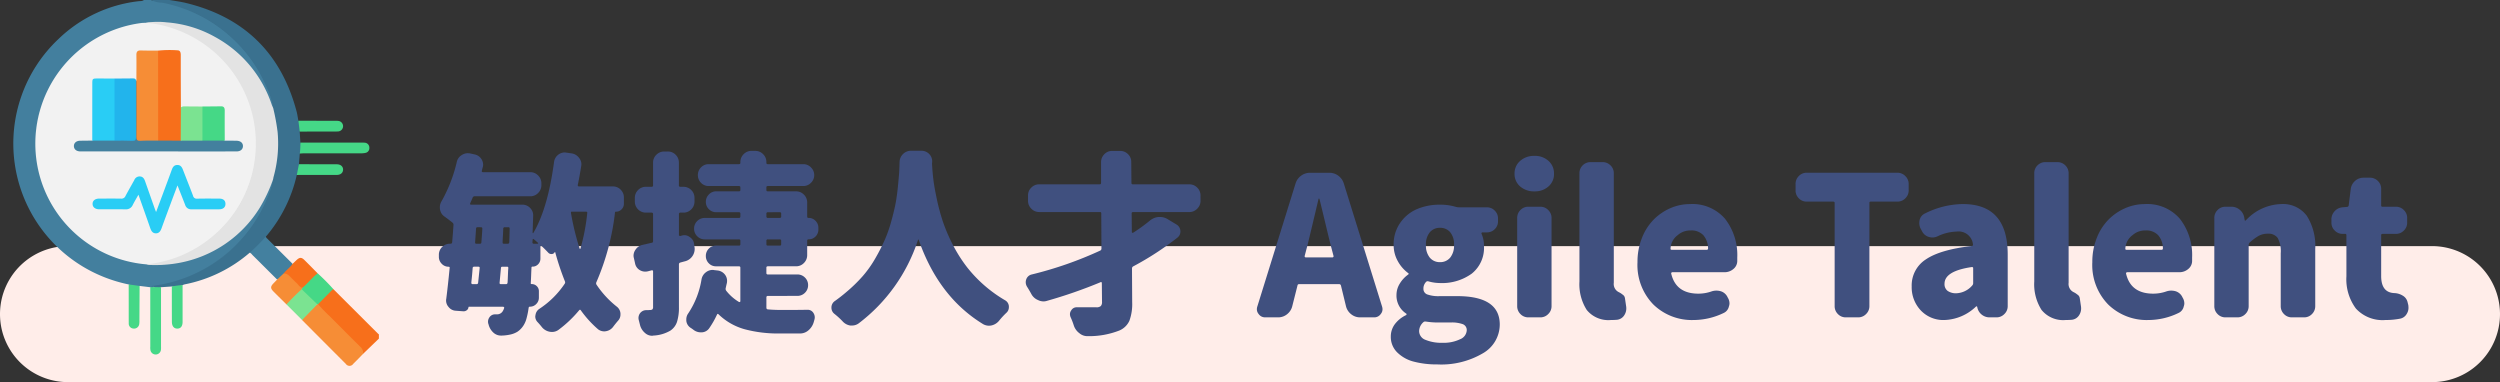<svg xmlns="http://www.w3.org/2000/svg" width="386" height="59" viewBox="0 0 386 59">
  <rect x="0" y="0" width="386" height="59" fill="#333333" stroke="none"/>
  <g id="组_1514" data-name="组 1514" transform="translate(-3306 -1763.896)">
    <path id="路径_1895" data-name="路径 1895" d="M10.5,0h365a10.5,10.5,0,0,1,0,21H10.5a10.5,10.5,0,0,1,0-21Z" transform="translate(3306 1801.896)" fill="#ffede9"/>
    <path id="路径_1896" data-name="路径 1896" d="M21.24-16.318a.069.069,0,0,0-.073.059.481.481,0,0,0-.015.117A40.416,40.416,0,0,0,22.5-10.605q0,.029.059.029t.059-.029a31.4,31.4,0,0,0,1.055-5.508q.029-.205-.205-.205ZM15.205-11.6a.207.207,0,0,0,.234.234H16a.094.094,0,0,0,.088-.059.058.058,0,0,0-.029-.088q-.293-.264-.645-.557a.1.1,0,0,0-.117-.029.118.118,0,0,0-.059.117Zm-5.068,6.24q-.029.234.205.234h.791q.205,0,.234-.234.029-.381.059-1.216t.059-1.04a.181.181,0,0,0-.205-.205h-.7q-.234,0-.234.205-.029.293-.1,1.084T10.137-5.361ZM7.061-7.617q.029-.205-.205-.205H6.211a.213.213,0,0,0-.234.205q-.059.908-.205,2.256,0,.234.205.234h.615q.205,0,.234-.234Q6.914-6.211,7.061-7.617Zm-.322-6.3q-.234,0-.234.205L6.357-11.6q-.029.234.205.234H7.09a.207.207,0,0,0,.234-.234q.117-1.377.146-2.109,0-.205-.234-.205ZM11.4-11.367q.205,0,.234-.234l.059-2.109a.181.181,0,0,0-.205-.205h-.557a.213.213,0,0,0-.234.205q0,.352-.044,1.055T10.605-11.6q-.029.234.205.234Zm17.93-6.182a1.207,1.207,0,0,1-.352.864,1.135,1.135,0,0,1-.85.366q-.176,0-.176.146A37.654,37.654,0,0,1,25.078-5.42a.379.379,0,0,0,.029.381A14.694,14.694,0,0,0,28.213-1.67,1.455,1.455,0,0,1,28.8-.615v.176a1.374,1.374,0,0,1-.381.967q-.381.439-.732.908a1.727,1.727,0,0,1-1.113.7,1.491,1.491,0,0,1-.293.029,1.557,1.557,0,0,1-.937-.322,16.709,16.709,0,0,1-2.666-2.93q-.117-.176-.264,0a18.294,18.294,0,0,1-3.223,3.047,1.706,1.706,0,0,1-.967.293,1.646,1.646,0,0,1-.322-.029,2.021,2.021,0,0,1-1.2-.674q-.322-.41-.674-.791a1.24,1.24,0,0,1-.381-.908.553.553,0,0,1,.029-.176,1.364,1.364,0,0,1,.615-1,13.859,13.859,0,0,0,3.9-3.867.379.379,0,0,0,.029-.381,40.135,40.135,0,0,1-1.494-4.482.026.026,0,0,0-.029-.029.084.084,0,0,0-.059.029.515.515,0,0,1-.454.278.649.649,0,0,1-.513-.19q-.469-.5-1.055-1.055a.165.165,0,0,0-.117-.015q-.059.015-.059.1v1.875a1.207,1.207,0,0,1-.352.864,1.168,1.168,0,0,1-.879.366.129.129,0,0,0-.146.146q-.029.5-.059,1.318t-.059,1.084a.129.129,0,0,0,.146.146,1.075,1.075,0,0,1,.791.322,1.075,1.075,0,0,1,.322.791v.967a1.356,1.356,0,0,1-.41,1,1.323,1.323,0,0,1-.967.41.188.188,0,0,0-.205.176,12.13,12.13,0,0,1-.337,1.67,3.743,3.743,0,0,1-.425,1,3.314,3.314,0,0,1-.937,1,3.51,3.51,0,0,1-1.2.469,6.777,6.777,0,0,1-1.26.146h-.088A1.714,1.714,0,0,1,9.2,2.373a2.532,2.532,0,0,1-.762-1.26.225.225,0,0,0-.029-.088A1.106,1.106,0,0,1,8.35.674a1.17,1.17,0,0,1,.234-.7,1.032,1.032,0,0,1,.879-.439h.322a1.025,1.025,0,0,0,.879-.557,2.131,2.131,0,0,0,.176-.41.133.133,0,0,0-.029-.146.2.2,0,0,0-.146-.059H5.42a.078.078,0,0,0-.088.088.636.636,0,0,1-.249.439.8.8,0,0,1-.513.176l-1.2-.088a1.5,1.5,0,0,1-1.113-.586,1.48,1.48,0,0,1-.381-1A.963.963,0,0,1,1.9-2.842q.264-2.051.527-4.8.029-.176-.176-.176A1.416,1.416,0,0,1,1.2-8.276,1.487,1.487,0,0,1,.762-9.346v-.293a1.672,1.672,0,0,1,.5-1.23,1.672,1.672,0,0,1,1.23-.5h.088q.205,0,.234-.234.146-1.729.205-2.666a.423.423,0,0,0-.146-.352q-.586-.469-1.23-.937a1.622,1.622,0,0,1-.7-1.084,2.135,2.135,0,0,1-.029-.352,1.792,1.792,0,0,1,.264-.937,22.89,22.89,0,0,0,2.344-6.035,1.614,1.614,0,0,1,.762-1.084,1.66,1.66,0,0,1,.938-.293,2.135,2.135,0,0,1,.352.029l.645.146a1.611,1.611,0,0,1,1.113.732,1.55,1.55,0,0,1,.264.85,1.487,1.487,0,0,1-.059.41q-.088.293-.146.557a.133.133,0,0,0,.029.146.169.169,0,0,0,.117.059h7.324a1.647,1.647,0,0,1,1.23.513,1.686,1.686,0,0,1,.5,1.216v.264a1.686,1.686,0,0,1-.5,1.216,1.647,1.647,0,0,1-1.23.513H6.27a.3.3,0,0,0-.293.205q-.205.5-.381.879a.189.189,0,0,0,0,.146.118.118,0,0,0,.117.059h7.91a1.647,1.647,0,0,1,1.23.513,1.585,1.585,0,0,1,.469,1.216l-.088,2.607a.068.068,0,0,0,.044.073q.044.015.073-.044,2.227-3.779,3.193-10.928a1.667,1.667,0,0,1,.645-1.143,1.632,1.632,0,0,1,1-.352,1.089,1.089,0,0,1,.264.029l.82.117a1.742,1.742,0,0,1,1.143.7,1.552,1.552,0,0,1,.352,1,1.358,1.358,0,0,1-.029.264q-.234,1.494-.527,2.9-.029.234.176.234H27.6a1.672,1.672,0,0,1,1.23.5,1.672,1.672,0,0,1,.5,1.23Zm8.936,4.922a1.487,1.487,0,0,1,.41-.059,1.32,1.32,0,0,1,.82.293,1.428,1.428,0,0,1,.674,1.055l.059.469a1.49,1.49,0,0,1,.029.293,1.956,1.956,0,0,1-.322,1.084,1.96,1.96,0,0,1-1.113.82q-.352.088-.762.205a.277.277,0,0,0-.234.293v6.563A7.332,7.332,0,0,1,37.529.7,2.619,2.619,0,0,1,36.5,2.051a5.708,5.708,0,0,1-2.637.762.553.553,0,0,1-.176.029A1.641,1.641,0,0,1,32.578,2.4a2.366,2.366,0,0,1-.762-1.23l-.176-.7a1.22,1.22,0,0,1,0-.747,1.2,1.2,0,0,1,.425-.6,1.151,1.151,0,0,1,.718-.234,4.429,4.429,0,0,0,.586-.029.513.513,0,0,0,.366-.1.513.513,0,0,0,.1-.366V-7.09a.2.2,0,0,0-.059-.146.133.133,0,0,0-.146-.029l-.557.146a1.817,1.817,0,0,1-.439.059,1.69,1.69,0,0,1-.85-.234,1.538,1.538,0,0,1-.732-1.055l-.176-.791a1.392,1.392,0,0,1-.059-.381,1.616,1.616,0,0,1,.293-.908,1.75,1.75,0,0,1,1.084-.762q.176-.029.659-.146t.776-.176a.229.229,0,0,0,.205-.264v-4.16q0-.234-.205-.234h-.879a1.672,1.672,0,0,1-1.23-.5,1.672,1.672,0,0,1-.5-1.23v-.527a1.672,1.672,0,0,1,.5-1.23,1.672,1.672,0,0,1,1.23-.5h.879q.205,0,.205-.234v-3.486a1.647,1.647,0,0,1,.513-1.23,1.686,1.686,0,0,1,1.216-.5h.527a1.672,1.672,0,0,1,1.23.5,1.672,1.672,0,0,1,.5,1.23v3.486a.207.207,0,0,0,.234.234H38.5a1.672,1.672,0,0,1,1.23.5,1.672,1.672,0,0,1,.5,1.23v.527a1.672,1.672,0,0,1-.5,1.23,1.672,1.672,0,0,1-1.23.5h-.439a.207.207,0,0,0-.234.234v3.193a.18.18,0,0,0,.073.146.162.162,0,0,0,.161.029Zm13.3.586a.207.207,0,0,0-.234.234v.527q0,.205.234.205h1.816q.234,0,.234-.205v-.527a.207.207,0,0,0-.234-.234Zm0-4.189a.207.207,0,0,0-.234.234v.41a.207.207,0,0,0,.234.234h1.816a.207.207,0,0,0,.234-.234V-16a.207.207,0,0,0-.234-.234Zm0,12.92a.207.207,0,0,0-.234.234v1.582a.239.239,0,0,0,.234.264q.938.088,2.139.088,2.49,0,3.984-.029h0a1.022,1.022,0,0,1,.908.5A1.237,1.237,0,0,1,58.8,0a1.392,1.392,0,0,1-.059.381l-.117.41a2.594,2.594,0,0,1-.806,1.216,1.962,1.962,0,0,1-1.3.483H53.408a20.013,20.013,0,0,1-5.449-.659,9.389,9.389,0,0,1-4.014-2.3q-.146-.146-.234.029a13.772,13.772,0,0,1-1.2,2.109,1.47,1.47,0,0,1-1.143.645h-.176a1.824,1.824,0,0,1-1.143-.41q-.234-.176-.469-.322A1.48,1.48,0,0,1,38.965.527V.322a1.6,1.6,0,0,1,.322-.967A13.275,13.275,0,0,0,41.309-5.83a1.742,1.742,0,0,1,.7-1.143,1.672,1.672,0,0,1,1.025-.352.963.963,0,0,1,.234.029l.527.059a1.667,1.667,0,0,1,1.143.645,1.557,1.557,0,0,1,.322.938,2.135,2.135,0,0,1-.029.352q-.088.352-.176.762a.493.493,0,0,0,.059.41,7.174,7.174,0,0,0,1.992,1.758.152.152,0,0,0,.146-.015.127.127,0,0,0,.059-.1V-7.676q0-.205-.234-.205H43.564a1.507,1.507,0,0,1-1.128-.469,1.563,1.563,0,0,1-.454-1.128,1.563,1.563,0,0,1,.454-1.128,1.507,1.507,0,0,1,1.128-.469H47.08q.234,0,.234-.205v-.527a.207.207,0,0,0-.234-.234H41.836a1.613,1.613,0,0,1-1.187-.483,1.6,1.6,0,0,1-.483-1.172,1.6,1.6,0,0,1,.483-1.172,1.613,1.613,0,0,1,1.187-.483H47.08a.207.207,0,0,0,.234-.234V-16a.207.207,0,0,0-.234-.234H43.564a1.521,1.521,0,0,1-1.113-.469,1.538,1.538,0,0,1-.469-1.128,1.587,1.587,0,0,1,.469-1.143,1.5,1.5,0,0,1,1.113-.483H47.08q.234,0,.234-.205v-.41q0-.205-.234-.205H42.422a1.589,1.589,0,0,1-1.187-.5,1.645,1.645,0,0,1-.483-1.187,1.645,1.645,0,0,1,.483-1.187,1.589,1.589,0,0,1,1.187-.5H47.08q.234,0,.234-.205v-.117a1.686,1.686,0,0,1,.5-1.216,1.647,1.647,0,0,1,1.23-.513H49.6a1.647,1.647,0,0,1,1.23.513,1.686,1.686,0,0,1,.5,1.216v.117q0,.205.234.205h5.479a1.6,1.6,0,0,1,1.172.5,1.62,1.62,0,0,1,.5,1.187,1.62,1.62,0,0,1-.5,1.187,1.6,1.6,0,0,1-1.172.5H51.563q-.234,0-.234.205v.41q0,.205.234.205H55.9a1.647,1.647,0,0,1,1.23.513,1.686,1.686,0,0,1,.5,1.216v2.168a.181.181,0,0,0,.205.205,1.449,1.449,0,0,1,1.084.454,1.487,1.487,0,0,1,.439,1.069v.264a1.473,1.473,0,0,1-.439,1.084,1.473,1.473,0,0,1-1.084.439.181.181,0,0,0-.205.205v2.227a1.686,1.686,0,0,1-.5,1.216,1.647,1.647,0,0,1-1.23.513H51.563q-.234,0-.234.205v.82a.207.207,0,0,0,.234.234H56.1a1.613,1.613,0,0,1,1.187.483,1.6,1.6,0,0,1,.483,1.172,1.6,1.6,0,0,1-.483,1.172,1.613,1.613,0,0,1-1.187.483ZM71.895-23.994a1.751,1.751,0,0,1,.542-1.23,1.721,1.721,0,0,1,1.245-.5h1.582a1.637,1.637,0,0,1,1.2.5,1.619,1.619,0,0,1,.469,1.143q0,.029-.029.352.059,1.143.19,2.3t.513,2.988a33.306,33.306,0,0,0,.923,3.5,25.558,25.558,0,0,0,1.538,3.633,22.317,22.317,0,0,0,2.271,3.6,20.946,20.946,0,0,0,3.179,3.223,20.894,20.894,0,0,0,2.666,1.846,1.155,1.155,0,0,1,.586.908v.146a1.146,1.146,0,0,1-.381.879A12.228,12.228,0,0,0,87.3.469a2.128,2.128,0,0,1-1.143.762,1.926,1.926,0,0,1-.469.059,1.853,1.853,0,0,1-.879-.234Q77.93-3.135,74.854-11.953a.052.052,0,0,0-.059-.059.052.052,0,0,0-.059.059A26.349,26.349,0,0,1,65.566.938a1.728,1.728,0,0,1-1,.322h-.293a2.021,2.021,0,0,1-1.2-.674,12.048,12.048,0,0,0-1.26-1.143,1.193,1.193,0,0,1-.439-.937A1.2,1.2,0,0,1,61.9-2.52q.908-.645,1.729-1.348a23.459,23.459,0,0,0,2.578-2.5,17.194,17.194,0,0,0,1.948-2.754,30.77,30.77,0,0,0,1.436-2.8,20.9,20.9,0,0,0,1.011-2.871q.439-1.582.659-2.71t.366-2.593q.146-1.465.205-2.256Q71.865-23.027,71.895-23.994Zm46.465,6.006a1.661,1.661,0,0,1-.513,1.216,1.661,1.661,0,0,1-1.216.513h-8.672q-.234,0-.234.205l.029,2.871a.118.118,0,0,0,.059.117.189.189,0,0,0,.146,0,25.877,25.877,0,0,0,2.549-1.846,2.475,2.475,0,0,1,1.348-.586h.234a2.3,2.3,0,0,1,1.172.322l1.406.85a1.219,1.219,0,0,1,.586,1.084,1.165,1.165,0,0,1-.469.938,45.753,45.753,0,0,1-6.8,4.424.358.358,0,0,0-.205.322l.029,5.186a7.578,7.578,0,0,1-.425,2.886,2.975,2.975,0,0,1-1.538,1.509,12.77,12.77,0,0,1-4.893.879H100.9a1.9,1.9,0,0,1-1.26-.469,2.4,2.4,0,0,1-.85-1.2,11.656,11.656,0,0,0-.5-1.289A1.255,1.255,0,0,1,98.2-.5a1.017,1.017,0,0,1,.205-.586.943.943,0,0,1,.85-.469h3.018a.968.968,0,0,0,.688-.19.868.868,0,0,0,.19-.63l-.029-2.93a.144.144,0,0,0-.073-.132.1.1,0,0,0-.132.015,73.994,73.994,0,0,1-8.262,2.871,1.659,1.659,0,0,1-.527.088,1.878,1.878,0,0,1-.85-.205,2.04,2.04,0,0,1-1.055-.967q-.322-.586-.674-1.143a1.336,1.336,0,0,1-.176-.645,1.327,1.327,0,0,1,.088-.469,1.155,1.155,0,0,1,.85-.732,57.946,57.946,0,0,0,10.576-3.691.327.327,0,0,0,.176-.322l-.029-5.42a.181.181,0,0,0-.205-.205H93.457a1.661,1.661,0,0,1-1.216-.513,1.661,1.661,0,0,1-.513-1.216v-.82a1.647,1.647,0,0,1,.513-1.23,1.686,1.686,0,0,1,1.216-.5H102.8q.205,0,.205-.234v-3.193a1.686,1.686,0,0,1,.5-1.216,1.614,1.614,0,0,1,1.2-.513h1.23a1.672,1.672,0,0,1,1.23.5,1.637,1.637,0,0,1,.5,1.2l.029,3.223a.207.207,0,0,0,.234.234h8.7a1.686,1.686,0,0,1,1.216.5,1.647,1.647,0,0,1,.513,1.23Zm16.084,8.5a.162.162,0,0,0,.029.161.18.18,0,0,0,.146.073h4.1a.18.18,0,0,0,.146-.073.162.162,0,0,0,.029-.161l-.439-1.67q-.293-1.172-.879-3.618t-.85-3.5a.094.094,0,0,0-.088-.059.052.052,0,0,0-.059.059q-1.172,4.98-1.7,7.119ZM143,0a2.156,2.156,0,0,1-1.362-.469,2.26,2.26,0,0,1-.806-1.2l-.791-3.252a.271.271,0,0,0-.293-.205h-6.152a.229.229,0,0,0-.264.205l-.82,3.252a2.26,2.26,0,0,1-.806,1.2A2.156,2.156,0,0,1,130.342,0H128.35a1.2,1.2,0,0,1-1.025-.527,1.125,1.125,0,0,1-.264-.732,1.392,1.392,0,0,1,.059-.381l5.918-19.043a2.316,2.316,0,0,1,.85-1.187,2.307,2.307,0,0,1,1.406-.454h2.959a2.263,2.263,0,0,1,1.377.454,2.316,2.316,0,0,1,.85,1.187L146.4-1.641a1.392,1.392,0,0,1,.059.381,1.125,1.125,0,0,1-.264.732A1.2,1.2,0,0,1,145.166,0Zm11.924,7.266a13.886,13.886,0,0,1-3.618-.425A5.62,5.62,0,0,1,148.74,5.42a3.343,3.343,0,0,1-1-2.461,3.176,3.176,0,0,1,.6-1.875,4.662,4.662,0,0,1,1.772-1.436.182.182,0,0,0,.059-.132.1.1,0,0,0-.059-.1,3.314,3.314,0,0,1-1.494-2.9,3.306,3.306,0,0,1,.5-1.714,4.682,4.682,0,0,1,1.318-1.421.169.169,0,0,0,.059-.117.094.094,0,0,0-.059-.088,5.707,5.707,0,0,1-1.611-1.846,5.039,5.039,0,0,1-.645-2.52,5.75,5.75,0,0,1,1.04-3.442,6.041,6.041,0,0,1,2.622-2.109,8.978,8.978,0,0,1,3.486-.659,8.433,8.433,0,0,1,2.49.352,1.816,1.816,0,0,0,.439.059h4.307a1.647,1.647,0,0,1,1.23.513,1.686,1.686,0,0,1,.5,1.216v.41a1.672,1.672,0,0,1-.5,1.23,1.672,1.672,0,0,1-1.23.5h-.674a.144.144,0,0,0-.132.073.132.132,0,0,0-.015.132,4.4,4.4,0,0,1,.381,1.875,5.075,5.075,0,0,1-1.89,4.292,7.837,7.837,0,0,1-4.907,1.45,6.6,6.6,0,0,1-1.787-.264.349.349,0,0,0-.381.117,1.449,1.449,0,0,0-.381,1.025.9.9,0,0,0,.586.879,5.1,5.1,0,0,0,1.934.264H158q6.563,0,6.563,4.395a5.132,5.132,0,0,1-2.622,4.438A12.669,12.669,0,0,1,154.922,7.266Zm.41-15.791a1.981,1.981,0,0,0,1.567-.688,2.919,2.919,0,0,0,.6-1.978,2.861,2.861,0,0,0-.6-1.963,2,2,0,0,0-1.567-.674,1.981,1.981,0,0,0-1.567.688,2.871,2.871,0,0,0-.6,1.948,2.919,2.919,0,0,0,.6,1.978A1.981,1.981,0,0,0,155.332-8.525Zm.41,12.451a5.789,5.789,0,0,0,2.681-.542,1.582,1.582,0,0,0,1.04-1.362.965.965,0,0,0-.6-.967,5.01,5.01,0,0,0-1.89-.264h-1.611a12.358,12.358,0,0,1-2.227-.146h-.088a.358.358,0,0,0-.264.088,1.9,1.9,0,0,0-.674,1.377,1.456,1.456,0,0,0,.981,1.362A6.409,6.409,0,0,0,155.742,3.926ZM168.984,0a1.647,1.647,0,0,1-1.23-.513,1.686,1.686,0,0,1-.5-1.216V-15.352a1.686,1.686,0,0,1,.5-1.216,1.647,1.647,0,0,1,1.23-.513h1.846a1.661,1.661,0,0,1,1.216.513,1.661,1.661,0,0,1,.513,1.216V-1.729a1.661,1.661,0,0,1-.513,1.216A1.661,1.661,0,0,1,170.83,0Zm.938-19.453a3.222,3.222,0,0,1-2.212-.762,2.5,2.5,0,0,1-.864-1.963,2.541,2.541,0,0,1,.864-1.978,3.185,3.185,0,0,1,2.212-.776,3.09,3.09,0,0,1,2.168.776,2.561,2.561,0,0,1,.85,1.978,2.516,2.516,0,0,1-.85,1.963A3.125,3.125,0,0,1,169.922-19.453ZM181.729.41a4.3,4.3,0,0,1-3.735-1.553,7.382,7.382,0,0,1-1.128-4.395v-16.7a1.672,1.672,0,0,1,.5-1.23,1.672,1.672,0,0,1,1.23-.5h1.846a1.686,1.686,0,0,1,1.216.5,1.647,1.647,0,0,1,.513,1.23v16.9a1.4,1.4,0,0,0,.557,1.318,2.084,2.084,0,0,0,.278.161,2.492,2.492,0,0,1,.322.19q.073.059.234.176a.8.8,0,0,1,.234.249.951.951,0,0,1,.1.308l.176,1.2a2.135,2.135,0,0,1,.029.352,1.9,1.9,0,0,1-.293,1.025,1.513,1.513,0,0,1-1.143.732Q182.227.41,181.729.41ZM194.5.41a8.516,8.516,0,0,1-6.226-2.4,8.739,8.739,0,0,1-2.446-6.533,9.93,9.93,0,0,1,.688-3.735,8.367,8.367,0,0,1,1.816-2.842,8.283,8.283,0,0,1,2.578-1.758,7.463,7.463,0,0,1,3-.63,6.642,6.642,0,0,1,5.449,2.285,9.121,9.121,0,0,1,1.875,5.977v.557a1.6,1.6,0,0,1-.615,1.216,2.057,2.057,0,0,1-1.348.483h-8.057a.18.18,0,0,0-.146.073.162.162,0,0,0-.029.161q.732,3.076,4.189,3.076a6.118,6.118,0,0,0,2.051-.352,2.3,2.3,0,0,1,.732-.117,2.44,2.44,0,0,1,.645.088,1.718,1.718,0,0,1,1.025.82l.088.176a1.7,1.7,0,0,1,.264.879,1.327,1.327,0,0,1-.088.469,1.426,1.426,0,0,1-.82,1.025A10.7,10.7,0,0,1,194.5.41Zm-3.574-10.986q0,.146.205.146h5.361q.234,0,.234-.205v-.029a3.157,3.157,0,0,0-.718-2.007,2.5,2.5,0,0,0-1.978-.747,2.916,2.916,0,0,0-1.963.7A2.729,2.729,0,0,0,190.928-10.576ZM218,0a1.647,1.647,0,0,1-1.23-.513,1.686,1.686,0,0,1-.5-1.216V-17.666q0-.205-.234-.205h-4.072a1.647,1.647,0,0,1-1.23-.513,1.686,1.686,0,0,1-.5-1.216v-1a1.686,1.686,0,0,1,.5-1.216,1.647,1.647,0,0,1,1.23-.513h14a1.661,1.661,0,0,1,1.216.513A1.661,1.661,0,0,1,227.7-20.6v1a1.661,1.661,0,0,1-.513,1.216,1.661,1.661,0,0,1-1.216.513h-4.131a.181.181,0,0,0-.205.205V-1.729a1.661,1.661,0,0,1-.513,1.216A1.661,1.661,0,0,1,219.9,0Zm15.234.41a4.788,4.788,0,0,1-3.677-1.494,5.211,5.211,0,0,1-1.392-3.691,4.773,4.773,0,0,1,2.212-4.189q2.212-1.494,7.046-2.051.234-.029.205-.234a2.227,2.227,0,0,0-2.549-1.992,7.169,7.169,0,0,0-2.93.732,1.867,1.867,0,0,1-.791.176,1.938,1.938,0,0,1-.557-.088,1.7,1.7,0,0,1-1.025-.85l-.234-.439a1.82,1.82,0,0,1-.205-.82,2.424,2.424,0,0,1,.059-.527,1.5,1.5,0,0,1,.85-1,13.285,13.285,0,0,1,5.83-1.436q6.914,0,6.914,7.793v7.969a1.661,1.661,0,0,1-.513,1.216A1.661,1.661,0,0,1,241.26,0h-1.055a1.9,1.9,0,0,1-1.23-.425,1.883,1.883,0,0,1-.674-1.1l-.029-.117a.094.094,0,0,0-.088-.059.119.119,0,0,0-.088.029A7.357,7.357,0,0,1,233.232.41Zm1.846-4.131a3.414,3.414,0,0,0,2.432-1.2.515.515,0,0,0,.146-.381V-7.588a.155.155,0,0,0-.176-.176h-.059q-4.189.615-4.189,2.578a1.291,1.291,0,0,0,.483,1.1A2.216,2.216,0,0,0,235.078-3.721ZM251.953.41a4.3,4.3,0,0,1-3.735-1.553,7.382,7.382,0,0,1-1.128-4.395v-16.7a1.672,1.672,0,0,1,.5-1.23,1.672,1.672,0,0,1,1.23-.5h1.846a1.686,1.686,0,0,1,1.216.5,1.647,1.647,0,0,1,.513,1.23v16.9a1.4,1.4,0,0,0,.557,1.318,2.084,2.084,0,0,0,.278.161,2.492,2.492,0,0,1,.322.19q.073.059.234.176a.8.8,0,0,1,.234.249.951.951,0,0,1,.1.308l.176,1.2a2.135,2.135,0,0,1,.029.352,1.9,1.9,0,0,1-.293,1.025,1.513,1.513,0,0,1-1.143.732Q252.451.41,251.953.41Zm12.773,0a8.516,8.516,0,0,1-6.226-2.4,8.739,8.739,0,0,1-2.446-6.533,9.93,9.93,0,0,1,.688-3.735A8.367,8.367,0,0,1,258.56-15.1a8.283,8.283,0,0,1,2.578-1.758,7.463,7.463,0,0,1,3-.63,6.642,6.642,0,0,1,5.449,2.285,9.121,9.121,0,0,1,1.875,5.977v.557a1.6,1.6,0,0,1-.615,1.216,2.057,2.057,0,0,1-1.348.483h-8.057a.18.18,0,0,0-.146.073.162.162,0,0,0-.029.161q.732,3.076,4.189,3.076a6.118,6.118,0,0,0,2.051-.352,2.3,2.3,0,0,1,.732-.117,2.44,2.44,0,0,1,.645.088,1.718,1.718,0,0,1,1.025.82l.088.176a1.7,1.7,0,0,1,.264.879,1.327,1.327,0,0,1-.088.469,1.426,1.426,0,0,1-.82,1.025A10.7,10.7,0,0,1,264.727.41Zm-3.574-10.986q0,.146.205.146h5.361q.234,0,.234-.205v-.029a3.157,3.157,0,0,0-.718-2.007,2.5,2.5,0,0,0-1.978-.747,2.916,2.916,0,0,0-1.963.7A2.729,2.729,0,0,0,261.152-10.576ZM276.621,0a1.647,1.647,0,0,1-1.23-.513,1.686,1.686,0,0,1-.5-1.216V-15.352a1.686,1.686,0,0,1,.5-1.216,1.647,1.647,0,0,1,1.23-.513h.879a2,2,0,0,1,1.333.483,1.969,1.969,0,0,1,.688,1.245l.059.352q0,.059.073.059a.143.143,0,0,0,.1-.029,7.722,7.722,0,0,1,5.42-2.52,4.592,4.592,0,0,1,4,1.816,8.687,8.687,0,0,1,1.3,5.127v8.818a1.686,1.686,0,0,1-.5,1.216A1.647,1.647,0,0,1,288.75,0h-1.875a1.647,1.647,0,0,1-1.23-.513,1.686,1.686,0,0,1-.5-1.216V-9.9a4.29,4.29,0,0,0-.469-2.358,1.739,1.739,0,0,0-1.523-.659,2.9,2.9,0,0,0-1.392.322,7.806,7.806,0,0,0-1.421,1.055.479.479,0,0,0-.146.352v9.463a1.661,1.661,0,0,1-.513,1.216A1.661,1.661,0,0,1,278.467,0Zm24.7.41a5.591,5.591,0,0,1-4.57-1.772,7.584,7.584,0,0,1-1.465-4.966v-6.357a.181.181,0,0,0-.205-.205H294.7a1.661,1.661,0,0,1-1.216-.513,1.661,1.661,0,0,1-.513-1.216v-.5a1.822,1.822,0,0,1,.5-1.274,1.812,1.812,0,0,1,1.23-.6l.674-.059a.265.265,0,0,0,.264-.234l.322-2.578a1.976,1.976,0,0,1,.674-1.216,1.907,1.907,0,0,1,1.289-.483h1a1.686,1.686,0,0,1,1.216.5,1.647,1.647,0,0,1,.513,1.23v2.549a.181.181,0,0,0,.205.205h2.08a1.661,1.661,0,0,1,1.216.513,1.661,1.661,0,0,1,.513,1.216v.732a1.661,1.661,0,0,1-.513,1.216,1.661,1.661,0,0,1-1.216.513h-2.08a.181.181,0,0,0-.205.205v6.3q0,2.549,2.021,2.637a2.642,2.642,0,0,1,1.318.4,1.558,1.558,0,0,1,.732.981l.117.469a3.554,3.554,0,0,1,.029.439,1.743,1.743,0,0,1-.264.908,1.5,1.5,0,0,1-1.084.762A11.794,11.794,0,0,1,301.318.41Z" transform="translate(3373 1812.896)" fill="#40507f"/>
    <path id="路径_786" data-name="路径 786" d="M3155.245,3366.3a22.662,22.662,0,0,1-5.939-2.119,22.171,22.171,0,0,1-4.92-35.758,21.265,21.265,0,0,1,12.318-5.846c.293-.039.621.02.881-.191h1.1c.6.187,1.225.164,1.834.29a22.413,22.413,0,0,1,16.935,15.276c.113.35.339.711.1,1.1-.293-.029-.3-.291-.365-.481a18.668,18.668,0,0,0-15.442-12.524,19.418,19.418,0,0,0-3.841-.036,18.648,18.648,0,0,0-15.763,11.983,17.807,17.807,0,0,0-1.167,7.674,18.647,18.647,0,0,0,16.76,17.387,2.708,2.708,0,0,1,.272.038,11.938,11.938,0,0,0,2.692.042,18.631,18.631,0,0,0,5.109-1.051,18.778,18.778,0,0,0,11.391-11.582c.063-.179.076-.412.334-.456.213.212.1.447.035.67a22.46,22.46,0,0,1-16.015,15.463c-.462.121-.934.2-1.4.294a4.089,4.089,0,0,1-1.381.095c.134.04.4-.173.309.212a.44.44,0,0,1-.51-.05l-1.645-.2A2.018,2.018,0,0,1,3155.245,3366.3Z" transform="translate(170.624 -1558.486)" fill="#437f9e"/>
    <path id="路径_787" data-name="路径 787" d="M3282.257,3366.707c-.1-.16-.319-.025-.443-.162a22.116,22.116,0,0,0,17.814-13.267,12.609,12.609,0,0,0,1.044-3.222c-.184-.245-.062-.5,0-.736a19.221,19.221,0,0,0,.616-5.158,18.507,18.507,0,0,0-.591-4.282c-.07-.272-.226-.557-.02-.841a11.929,11.929,0,0,0-1.1-3.383,21.5,21.5,0,0,0-4.734-6.893,21.94,21.94,0,0,0-11.3-5.962,3.98,3.98,0,0,1-1.727-.418h2.868c.835.147,1.681.251,2.5.45q13.562,3.287,17.12,16.787c.122.458.18.933.267,1.4a1.788,1.788,0,0,1,.206,1.678l.108,1.7a1.708,1.708,0,0,1-.093,1.692l-.136,1.646a2.129,2.129,0,0,1-.33,1.665,22.2,22.2,0,0,1-4.578,9.289c-.058.07-.125.132-.188.2a1.155,1.155,0,0,1-.229.482q-.909.906-1.816,1.815a1.2,1.2,0,0,1-.481.23,21.708,21.708,0,0,1-9.981,4.864,3.385,3.385,0,0,0-.359.116,2.292,2.292,0,0,1-1.662.217l-1.669.115A.934.934,0,0,1,3282.257,3366.707Z" transform="translate(47.497 -1558.486)" fill="#3a718f"/>
    <path id="路径_788" data-name="路径 788" d="M3458.846,3624.989l6.935,6.917a1.142,1.142,0,0,0,.125.093v.662l-2.423,2.336c-.387-1.165-1.45-1.75-2.221-2.585-1.48-1.6-3.056-3.107-4.584-4.661a.624.624,0,0,1-.213-.374.631.631,0,0,1,.235-.417q.88-.894,1.774-1.773A.5.5,0,0,1,3458.846,3624.989Z" transform="translate(-101.406 -1816.482)" fill="#f76f1b"/>
    <path id="路径_789" data-name="路径 789" d="M3442.514,3640.868a21.718,21.718,0,0,0,1.831,1.9c1.529,1.546,3.072,3.078,4.61,4.615a1.327,1.327,0,0,1,.527,1.147c-.513.522-1.017,1.052-1.542,1.562a.686.686,0,0,1-1.14,0q-3.385-3.383-6.759-6.776a.482.482,0,0,1,.171-.332c.716-.7,1.387-1.449,2.147-2.105A.225.225,0,0,1,3442.514,3640.868Z" transform="translate(-87.405 -1830.012)" fill="#f68d36"/>
    <path id="路径_790" data-name="路径 790" d="M3385.061,3572.552a26.818,26.818,0,0,0,2.527-2.528.458.458,0,0,0,.19.319l3.926,3.91c.1.268-.12.4-.261.545-.335.354-.689.69-1.028,1.042-.377.264-.552.792-1.1.837q-1.893-1.885-3.788-3.769C3385.393,3572.771,3385.287,3572.579,3385.061,3572.552Z" transform="translate(-40.529 -1769.62)" fill="#43809f"/>
    <path id="路径_791" data-name="路径 791" d="M3281.607,3623.055l1.107.023q0,4.575,0,9.151a3.412,3.412,0,0,1-.01.5.82.82,0,0,1-1.624.054,2.445,2.445,0,0,1-.021-.549q0-4.575-.005-9.151Z" transform="translate(48.147 -1814.833)" fill="#45d887"/>
    <path id="路径_792" data-name="路径 792" d="M3408.592,3609.334l1-.935c.463-.212.764.093,1.051.36.637.592,1.229,1.23,1.862,1.827a.29.29,0,0,1-.051.3c-.653.693-1.342,1.351-2.012,2.028a.665.665,0,0,1-.408.258c-.66-.654-1.324-1.3-1.98-1.962-.522-.524-.516-.787.011-1.326C3408.243,3609.705,3408.417,3609.518,3408.592,3609.334Z" transform="translate(-59.802 -1802.278)" fill="#f68d36"/>
    <path id="路径_793" data-name="路径 793" d="M3423.733,3627.568q1.116-1.226,2.344-2.342a.307.307,0,0,1,.339.115c.675.66,1.353,1.316,2,2.008a.332.332,0,0,1,.083.2l-2.357,2.424Z" transform="translate(-73.5 -1816.67)" fill="#7be391"/>
    <path id="路径_794" data-name="路径 794" d="M3258.462,3620.263l1.686.237q-.014,2.666-.029,5.332a3.046,3.046,0,0,1-.027.547.8.8,0,0,1-.9.7.771.771,0,0,1-.722-.823c-.008-1.228,0-2.456-.005-3.684Q3258.464,3621.418,3258.462,3620.263Z" transform="translate(67.407 -1812.453)" fill="#45d887"/>
    <path id="路径_795" data-name="路径 795" d="M3303.65,3621.175a11.81,11.81,0,0,1,1.661-.217q0,2.837,0,5.675c0,.67-.282,1.032-.79,1.045-.533.014-.858-.366-.862-1.049C3303.651,3624.812,3303.653,3622.993,3303.65,3621.175Z" transform="translate(28.881 -1813.046)" fill="#45d887"/>
    <path id="路径_796" data-name="路径 796" d="M3437.691,3473.436a13.063,13.063,0,0,0,.093-1.692l9.368,0c.184,0,.368-.005.55.013a.755.755,0,0,1,.725.765.746.746,0,0,1-.606.811,3.008,3.008,0,0,1-.708.063q-4.381.006-8.763,0C3438.13,3473.4,3437.911,3473.425,3437.691,3473.436Z" transform="translate(-85.4 -1685.829)" fill="#45d887"/>
    <path id="路径_797" data-name="路径 797" d="M3423.622,3597.094c-.428-.1-.618-.5-.911-.763-.4-.356-.75-.758-1.142-1.118a1.106,1.106,0,0,0-.841-.343c.418-.537,1-.922,1.385-1.489.211-.2.42-.406.634-.6.451-.418.743-.429,1.182,0,.693.679,1.368,1.376,2.051,2.065-.1.384-.445.571-.69.834-.375.4-.77.789-1.169,1.168C3423.985,3596.973,3423.875,3597.187,3423.622,3597.094Z" transform="translate(-70.938 -1788.748)" fill="#f76f1b"/>
    <path id="路径_798" data-name="路径 798" d="M3439.737,3610.879c.832-.7,1.5-1.577,2.358-2.251a31.233,31.233,0,0,1,2.4,2.413l-2.331,2.349-.114.02-2.418-2.319Z" transform="translate(-87.053 -1802.534)" fill="#45d886"/>
    <path id="路径_799" data-name="路径 799" d="M3434.532,3496.051l.33-1.665c1.942,0,3.884,0,5.826.006.622,0,1.011.346.992.85-.019.485-.393.8-.992.8-1.942.006-3.884,0-5.826,0C3434.751,3496.046,3434.641,3496.049,3434.532,3496.051Z" transform="translate(-82.707 -1705.134)" fill="#45d887"/>
    <path id="路径_800" data-name="路径 800" d="M3436.4,3450.486q-.1-.839-.206-1.678l5.668.016a2.769,2.769,0,0,1,.494.016.816.816,0,0,1-.068,1.628c-.513.023-1.027.008-1.541.009Z" transform="translate(-84.122 -1666.274)" fill="#45d887"/>
    <path id="路径_801" data-name="路径 801" d="M3177.855,3383.379a18.693,18.693,0,0,1-17.026-16.271,18.779,18.779,0,0,1,16.195-20.992c.235-.032.476-.027.714-.04a9.113,9.113,0,0,1,3.462.48,18.414,18.414,0,0,1,8.2,4.86,18.7,18.7,0,0,1,5.3,10.777,18.9,18.9,0,0,1-15.166,21.071A7.021,7.021,0,0,1,3177.855,3383.379Z" transform="translate(150.776 -1578.663)" fill="#f2f2f2"/>
    <path id="路径_802" data-name="路径 802" d="M3276.521,3382.722a20.118,20.118,0,0,0,4.942-1.195,19.189,19.189,0,0,0,5.714-3.535,18.5,18.5,0,0,0,6.146-12.316,18.7,18.7,0,0,0-11.357-18.864,17.406,17.406,0,0,0-5.561-1.392,11.914,11.914,0,0,1,3.229-.065,18.011,18.011,0,0,1,7.5,2.275,18.609,18.609,0,0,1,8.732,10.485c.053.153.132.3.2.445a33.023,33.023,0,0,1,.685,3.7,19.279,19.279,0,0,1-.617,6.942c-.033.122-.049.249-.073.373a23.133,23.133,0,0,1-2.068,4.415,18.591,18.591,0,0,1-12.554,8.522,20.3,20.3,0,0,1-4.437.3A.812.812,0,0,1,3276.521,3382.722Z" transform="translate(52.109 -1578.006)" fill="#e3e3e3"/>
    <path id="路径_803" data-name="路径 803" d="M3233.762,3498.3c-.363.967-.685,1.817-1,2.669-.479,1.29-.963,2.578-1.428,3.873-.166.462-.378.878-.931.862-.522-.015-.713-.421-.867-.866-.575-1.664-1.17-3.321-1.8-5.1-.324.58-.621,1.069-.878,1.579a1.134,1.134,0,0,1-1.145.682c-1.341-.021-2.683,0-4.025-.008-.633,0-1.03-.328-1.035-.826s.382-.823,1.023-.826c1.121,0,2.242-.013,3.363.007a.665.665,0,0,0,.692-.4c.435-.829.909-1.637,1.359-2.458a.885.885,0,0,1,.915-.567c.432.046.618.349.747.714q.731,2.076,1.463,4.153c.059.167.126.331.241.629.394-1.054.744-1.986,1.091-2.919.447-1.2.9-2.407,1.336-3.614.148-.407.356-.727.846-.734s.708.309.864.712c.524,1.351,1.065,2.7,1.575,4.053a.565.565,0,0,0,.636.436c1.139-.024,2.279-.014,3.418-.007.62,0,.95.3.949.821,0,.507-.351.825-.958.829-1.433.008-2.867,0-4.3,0a.936.936,0,0,1-.961-.669C3234.58,3500.356,3234.193,3499.393,3233.762,3498.3Z" transform="translate(99.641 -1705.781)" fill="#29cdf5"/>
    <path id="路径_804" data-name="路径 804" d="M3288.244,3374.887a17.177,17.177,0,0,1,3.011-.046c.418.01.492.369.491.729q0,1.706,0,3.412.007,2.338.022,4.676a.716.716,0,0,1,.185.6q.014,1.993,0,3.987a.9.9,0,0,1-.142.573.72.72,0,0,1-.458.145q-1.334.031-2.668,0a.734.734,0,0,1-.46-.142,1.247,1.247,0,0,1-.151-.8q-.005-6.176,0-12.351A1.163,1.163,0,0,1,3288.244,3374.887Z" transform="translate(42.164 -1603.175)" fill="#f76f1b"/>
    <path id="路径_805" data-name="路径 805" d="M3269.23,3375.247q.005,6.947.011,13.893a.424.424,0,0,1-.332.17,23.653,23.653,0,0,1-2.638,0,.492.492,0,0,1-.492-.548c-.011-.293-.008-.586-.008-.88q0-3.6,0-7.206a1.464,1.464,0,0,1,.111-.806c0-1.317.023-2.634,0-3.95-.009-.528.194-.72.711-.7C3267.474,3375.25,3268.353,3375.24,3269.23,3375.247Z" transform="translate(61.178 -1603.534)" fill="#f68d36"/>
    <path id="路径_806" data-name="路径 806" d="M3210.755,3406.634c.006,2.878.026,5.756,0,8.634,0,.525.118.7.659.665.9-.053,1.8-.026,2.694-.032l3.482.006a1.052,1.052,0,0,1,.622-.162c.908,0,1.816-.02,2.723.011.944-.03,1.887-.009,2.83-.01a1,1,0,0,1,.621.159c.606.005,1.212.008,1.818.017.628.009,1.018.343,1,.85-.018.489-.39.8-.993.8q-5.371.006-10.743,0h-13c-.129,0-.257,0-.386,0-.594-.015-.971-.331-.979-.818s.372-.824.959-.834c.624-.012,1.248-.013,1.872-.019a1,1,0,0,1,.629-.158c.935,0,1.87-.02,2.8.011.8-.03,1.611,0,2.416-.014.667-.009.719-.053.721-.722.006-2.508,0-5.016.006-7.524,0-.3-.065-.629.177-.889A.18.18,0,0,1,3210.755,3406.634Z" transform="translate(116.307 -1630.295)" fill="#43809e"/>
    <path id="路径_807" data-name="路径 807" d="M3223.752,3414.176h-3.436q0-4.409.006-8.819c0-.736.041-.776.788-.776.882,0,1.764.006,2.646.009a1.021,1.021,0,0,1,.179.729q.005,4.066,0,8.133A.938.938,0,0,1,3223.752,3414.176Z" transform="translate(99.929 -1628.566)" fill="#29cdf5"/>
    <path id="路径_808" data-name="路径 808" d="M3243.626,3414.1q0-4.793,0-9.587c.943-.009,1.885-.022,2.828-.023.217,0,.451.013.486.313,0,2.911-.012,5.823.006,8.735,0,.449-.108.608-.576.587C3245.458,3414.082,3244.541,3414.1,3243.626,3414.1Z" transform="translate(80.056 -1628.487)" fill="#22b4ec"/>
    <path id="路径_809" data-name="路径 809" d="M3338.1,3439.06l-3.444,0a.889.889,0,0,1-.175-.669q-.009-1.967,0-3.935a.871.871,0,0,1,.181-.667c.953-.008,1.906-.012,2.858-.027.477-.008.578.267.576.673C3338.086,3435.979,3338.093,3437.52,3338.1,3439.06Z" transform="translate(2.602 -1653.45)" fill="#45d886"/>
    <path id="路径_810" data-name="路径 810" d="M3316.31,3433.835q0,2.635-.005,5.27h-3.352l.029-5.13a.814.814,0,0,1,.506-.159C3314.428,3433.826,3315.369,3433.829,3316.31,3433.835Z" transform="translate(20.949 -1653.492)" fill="#7be391"/>
  </g>
</svg>
